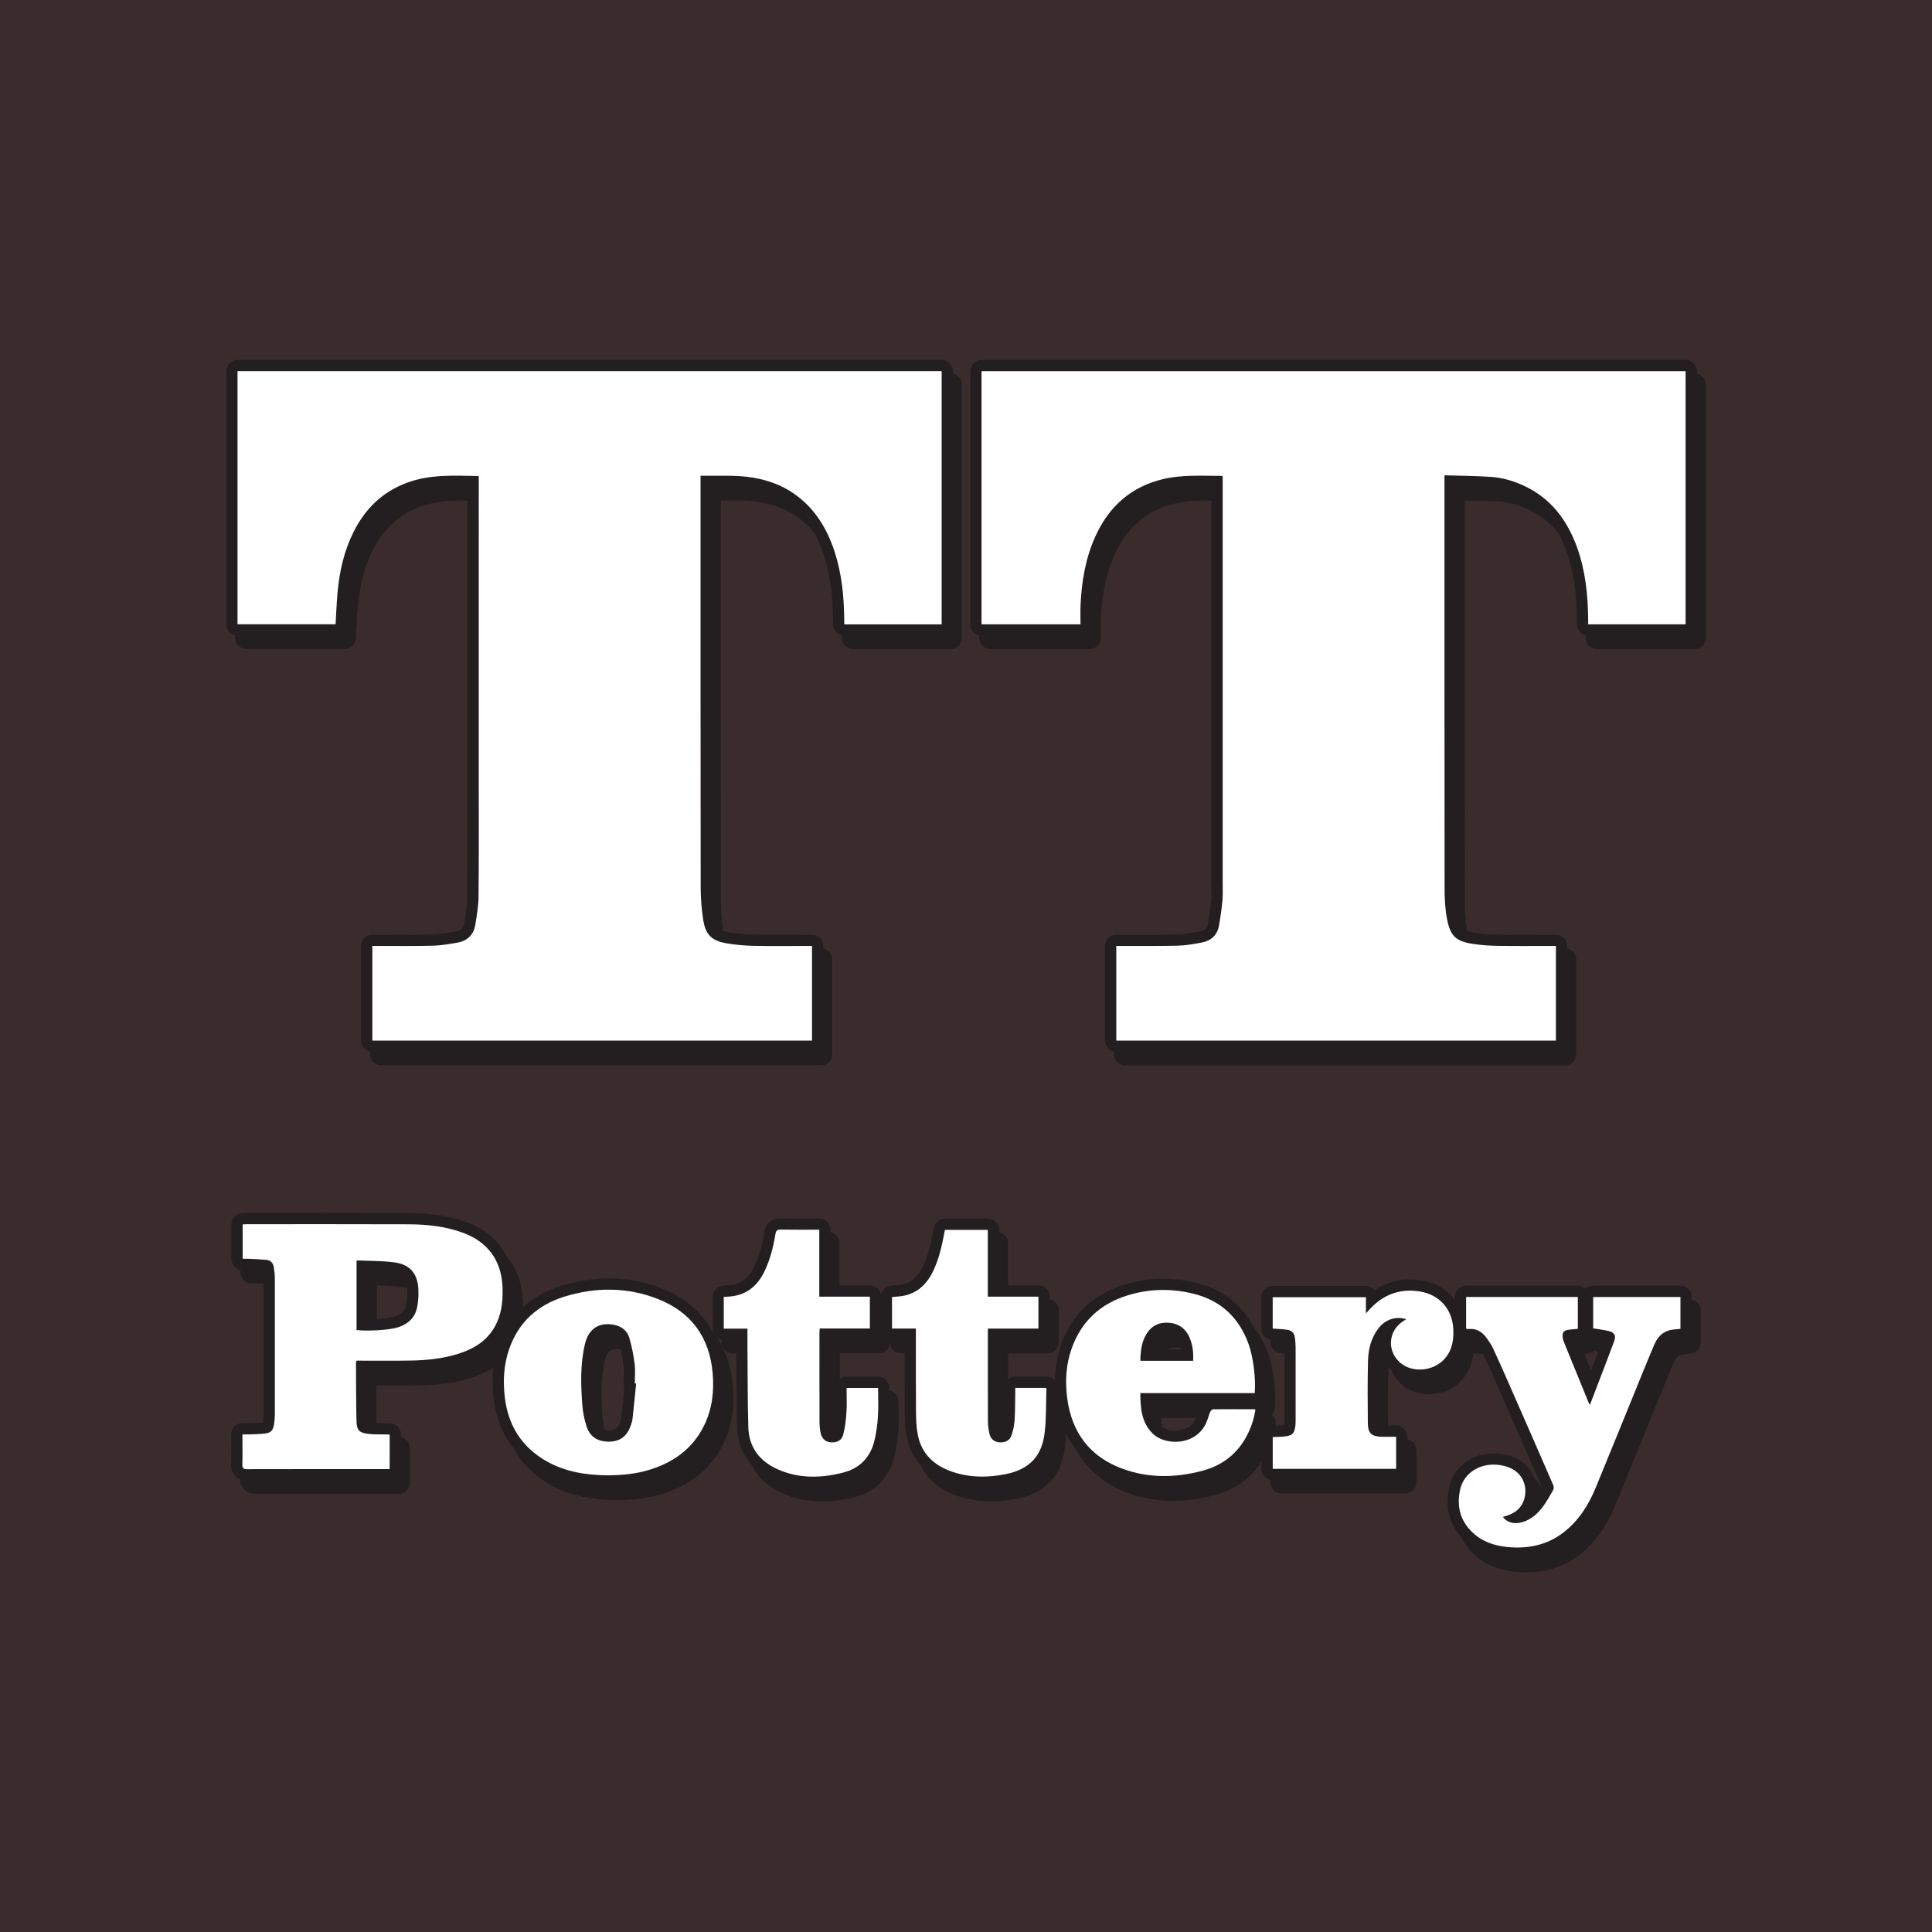 <?xml version="1.0" encoding="UTF-8" standalone="no"?>
<!DOCTYPE svg PUBLIC "-//W3C//DTD SVG 1.1//EN" "http://www.w3.org/Graphics/SVG/1.1/DTD/svg11.dtd">
<svg width="100%" height="100%" viewBox="0 0 1500 1500" version="1.1" xmlns="http://www.w3.org/2000/svg" xmlns:xlink="http://www.w3.org/1999/xlink" xml:space="preserve" xmlns:serif="http://www.serif.com/" style="fill-rule:evenodd;clip-rule:evenodd;stroke-linecap:round;stroke-linejoin:round;stroke-miterlimit:10;">
    <rect x="0" y="0" width="1500" height="1500" fill="#808080" stroke="none"/>
    <g id="Layer-1" serif:id="Layer 1" transform="matrix(4.167,0,0,4.167,0,0)">
        <rect x="0" y="0" width="360" height="360" style="fill:rgb(58,44,44);"/>
        <g transform="matrix(1,0,0,1,90.887,176.758)">
            <path d="M0,-85.441C-0.098,-85.514 -0.117,-85.541 -0.137,-85.541C-4.611,-85.619 -9.1,-85.89 -13.416,-84.277C-17.988,-82.569 -21.203,-79.398 -23.35,-75.082C-25.127,-71.508 -25.976,-67.679 -26.321,-63.73C-26.488,-61.82 -26.562,-59.901 -26.681,-57.924L-44.948,-57.924L-44.948,-105.09L86.246,-105.09L86.246,-57.904L68.094,-57.904C68.094,-58.211 68.097,-58.518 68.094,-58.825C68.047,-63.075 67.643,-67.277 66.333,-71.347C64.9,-75.796 62.558,-79.618 58.635,-82.318C56.345,-83.893 53.787,-84.792 51.059,-85.247C47.858,-85.781 44.636,-85.532 41.325,-85.598L41.325,-84.729C41.325,-59.463 41.315,-34.196 41.346,-8.929C41.348,-6.895 41.508,-4.842 41.821,-2.833C42.25,-0.07 43.41,1.055 46.176,1.528C47.817,1.808 49.496,1.957 51.161,1.992C54.509,2.062 57.859,2.014 61.209,2.015L62.088,2.015L62.088,19.649L-19.825,19.649L-19.825,2.015C-19.549,2.015 -19.287,2.016 -19.025,2.015C-15.553,2.009 -12.079,2.06 -8.609,1.972C-7.07,1.932 -5.529,1.67 -4.006,1.407C-2.137,1.084 -0.949,-0.061 -0.642,-1.942C-0.359,-3.685 -0.06,-5.448 -0.041,-7.205C0.033,-13.903 -0.001,-20.602 -0.001,-27.3C0.001,-46.386 0,-65.471 0,-84.557L0,-85.441Z" style="fill:rgb(35,31,32);fill-rule:nonzero;stroke:rgb(35,31,32);stroke-width:4.2px;"/>
        </g>
        <g transform="matrix(1,0,0,1,270.82,177.005)">
            <path d="M0,-85.923L0,-84.974C0,-59.632 -0.008,-34.29 0.018,-8.948C0.02,-7.086 0.112,-5.193 0.451,-3.368C1.079,0.013 2.16,0.956 5.579,1.429C7.012,1.627 8.468,1.731 9.916,1.751C13.24,1.798 16.565,1.768 19.89,1.768L20.761,1.768L20.761,19.408L-61.15,19.408L-61.15,1.768C-60.834,1.768 -60.569,1.769 -60.305,1.768C-56.759,1.76 -53.211,1.806 -49.667,1.718C-48.202,1.681 -46.734,1.413 -45.287,1.148C-43.559,0.833 -42.365,-0.176 -42.032,-1.949C-41.738,-3.516 -41.527,-5.102 -41.373,-6.689C-41.271,-7.739 -41.327,-8.805 -41.326,-9.864C-41.325,-34.837 -41.325,-59.81 -41.325,-84.782L-41.325,-85.695C-41.424,-85.762 -41.464,-85.813 -41.504,-85.813C-45.118,-85.812 -48.745,-86.072 -52.315,-85.243C-58.311,-83.85 -62.441,-80.207 -64.981,-74.683C-66.871,-70.573 -67.613,-66.199 -67.81,-61.717C-67.861,-60.544 -67.818,-59.366 -67.818,-58.153L-86.257,-58.153L-86.257,-105.331L44.924,-105.331L44.924,-58.155L26.769,-58.155C26.769,-58.458 26.771,-58.765 26.769,-59.071C26.731,-63.648 26.261,-68.164 24.698,-72.5C22.848,-77.629 19.765,-81.716 14.672,-84.037C12.753,-84.911 10.732,-85.494 8.639,-85.631C5.798,-85.816 2.946,-85.832 0,-85.923Z" style="fill:rgb(35,31,32);fill-rule:nonzero;stroke:rgb(35,31,32);stroke-width:4.2px;"/>
        </g>
        <g transform="matrix(1,0,0,1,68.114,256.533)">
            <path d="M0,-6.203C1.813,-5.943 5.82,-6.182 7.39,-6.609C9.426,-7.164 10.878,-8.351 11.297,-10.477C11.513,-11.571 11.577,-12.723 11.519,-13.839C11.369,-16.713 9.968,-18.395 7.112,-18.793C4.837,-19.11 2.512,-19.061 0.209,-19.169C0.147,-19.172 0.082,-19.112 0,-19.071L0,-6.203ZM6.171,13.284L6.171,19.713L5.34,19.713C-3.23,19.713 -11.8,19.705 -20.37,19.729C-21.073,19.731 -21.297,19.558 -21.277,18.836C-21.225,17.018 -21.259,15.198 -21.259,13.25C-20.756,13.25 -20.3,13.266 -19.846,13.247C-18.914,13.207 -17.974,13.204 -17.051,13.083C-15.953,12.939 -15.564,12.521 -15.383,11.425C-15.284,10.821 -15.222,10.204 -15.221,9.593C-15.21,1.121 -15.209,-7.35 -15.221,-15.822C-15.222,-16.507 -15.305,-17.196 -15.409,-17.874C-15.529,-18.66 -15.992,-19.198 -16.805,-19.276C-17.904,-19.382 -19.01,-19.417 -20.114,-19.472C-20.474,-19.49 -20.836,-19.475 -21.219,-19.475L-21.219,-25.874C-20.966,-25.889 -20.751,-25.913 -20.536,-25.913C-10.464,-25.913 -0.391,-25.934 9.681,-25.897C13.137,-25.884 16.557,-25.521 19.84,-24.316C24.459,-22.621 27.013,-19.109 27.196,-14.202C27.281,-11.94 27.105,-9.726 26.165,-7.628C24.695,-4.351 21.956,-2.67 18.673,-1.684C15.941,-0.863 13.126,-0.569 10.292,-0.513C7.14,-0.452 3.987,-0.493 0.835,-0.489L0.002,-0.489C-0.041,-0.346 -0.104,-0.235 -0.104,-0.124C-0.083,3.47 -0.094,7.066 -0.014,10.659C0.027,12.506 0.465,12.956 2.291,13.168C3.361,13.293 4.454,13.228 5.536,13.251C5.729,13.255 5.921,13.27 6.171,13.284Z" style="fill:rgb(35,31,32);fill-rule:nonzero;stroke:rgb(35,31,32);stroke-width:4.2px;"/>
        </g>
        <g transform="matrix(1,0,0,1,297.92,270.923)">
            <path d="M0,-6.65C1.055,-9.402 2.066,-12.037 3.073,-14.674C3.564,-15.959 4.056,-17.245 4.53,-18.537C4.87,-19.462 4.599,-20.112 3.646,-20.362C2.678,-20.616 1.67,-20.717 0.603,-20.898L0.603,-26.736L16.863,-26.736L16.863,-20.82C16.522,-20.782 16.187,-20.728 15.851,-20.709C13.978,-20.601 12.738,-19.613 12.018,-17.931C11.34,-16.35 10.683,-14.76 10.033,-13.167C7.052,-5.86 4.1,1.458 1.089,8.753C-0.25,11.998 -2.078,14.928 -4.909,17.116C-7.751,19.313 -11.007,20.1 -14.542,19.904C-17.024,19.767 -19.373,19.196 -21.342,17.59C-24.084,15.353 -24.938,12.411 -24.163,9.048C-23.449,5.954 -20.315,4.085 -16.89,4.557C-16.216,4.649 -15.533,4.827 -14.91,5.095C-13.037,5.896 -11.969,7.618 -12.035,9.592C-12.106,11.694 -13.208,13.191 -15.231,13.921C-15.55,14.036 -15.878,14.128 -16.216,14.236C-15.42,15.331 -14.017,15.664 -12.46,15.165C-10.865,14.655 -9.682,13.584 -8.727,12.276C-8.019,11.308 -7.429,10.25 -6.841,9.201C-6.713,8.973 -6.719,8.573 -6.827,8.324C-9.552,2.055 -12.293,-4.206 -15.042,-10.464C-16.031,-12.715 -17.025,-14.964 -18.061,-17.193C-18.369,-17.856 -18.794,-18.474 -19.225,-19.069C-20.05,-20.21 -21.108,-20.938 -22.604,-20.773C-22.701,-20.763 -22.801,-20.776 -22.898,-20.788C-22.943,-20.794 -22.984,-20.824 -23.069,-20.861L-23.069,-26.75L-2.255,-26.75L-2.255,-20.81C-2.838,-20.755 -3.397,-20.714 -3.953,-20.646C-4.874,-20.533 -5.195,-20.121 -5.072,-19.193C-5.034,-18.903 -4.957,-18.611 -4.847,-18.34C-3.3,-14.537 -1.746,-10.737 -0.191,-6.937C-0.166,-6.876 -0.116,-6.824 0,-6.65Z" style="fill:rgb(35,31,32);fill-rule:nonzero;stroke:rgb(35,31,32);stroke-width:4.2px;"/>
        </g>
        <g transform="matrix(1,0,0,1,120.213,259.426)">
            <path d="M0,0.867C-0.085,0.862 -0.169,0.858 -0.254,0.853C-0.254,-0.351 -0.131,-1.572 -0.284,-2.758C-0.495,-4.403 -0.805,-6.055 -1.276,-7.643C-1.66,-8.937 -2.681,-9.758 -4.041,-10.044C-6.848,-10.635 -8.849,-9.373 -9.535,-6.516C-10.43,-2.786 -10.319,1.008 -10.042,4.79C-9.942,6.148 -9.675,7.527 -9.256,8.823C-8.605,10.836 -7.171,11.722 -5.035,11.704C-3.057,11.688 -1.757,10.754 -1.044,8.809C-0.885,8.373 -0.732,7.919 -0.681,7.461C-0.434,5.265 -0.223,3.065 0,0.867M-5.392,17.982C-9.229,17.939 -13.151,17.376 -16.72,15.343C-21.33,12.717 -23.847,8.691 -24.472,3.461C-24.838,0.395 -24.674,-2.643 -23.649,-5.579C-21.906,-10.573 -18.342,-13.77 -13.39,-15.306C-7.562,-17.115 -1.653,-17.115 4.061,-14.867C10.291,-12.417 13.688,-7.705 14.255,-1.004C14.536,2.315 14.173,5.55 12.718,8.575C10.587,13.004 6.938,15.623 2.316,16.997C-0.132,17.725 -2.651,17.967 -5.392,17.982" style="fill:rgb(35,31,32);fill-rule:nonzero;"/>
        </g>
        <g transform="matrix(1,0,0,1,120.213,259.426)">
            <path d="M0,0.867C-0.085,0.862 -0.169,0.858 -0.254,0.853C-0.254,-0.351 -0.131,-1.572 -0.284,-2.758C-0.495,-4.403 -0.805,-6.055 -1.276,-7.643C-1.66,-8.937 -2.681,-9.758 -4.041,-10.044C-6.848,-10.635 -8.849,-9.373 -9.535,-6.516C-10.43,-2.786 -10.319,1.008 -10.042,4.79C-9.942,6.148 -9.675,7.527 -9.256,8.823C-8.605,10.836 -7.171,11.722 -5.035,11.704C-3.057,11.688 -1.757,10.754 -1.044,8.809C-0.885,8.373 -0.732,7.919 -0.681,7.461C-0.434,5.265 -0.223,3.065 0,0.867ZM-5.392,17.982C-9.229,17.939 -13.151,17.376 -16.72,15.343C-21.33,12.717 -23.847,8.691 -24.472,3.461C-24.838,0.395 -24.674,-2.643 -23.649,-5.579C-21.906,-10.573 -18.342,-13.77 -13.39,-15.306C-7.562,-17.115 -1.653,-17.115 4.061,-14.867C10.291,-12.417 13.688,-7.705 14.255,-1.004C14.536,2.315 14.173,5.55 12.718,8.575C10.587,13.004 6.938,15.623 2.316,16.997C-0.132,17.725 -2.651,17.967 -5.392,17.982Z" style="fill:none;fill-rule:nonzero;stroke:rgb(35,31,32);stroke-width:4.2px;"/>
        </g>
        <g transform="matrix(1,0,0,1,214.15,264.467)">
            <path d="M0,-8.4L9.833,-8.4C9.919,-9.845 9.773,-11.205 9.265,-12.506C8.579,-14.265 7.296,-15.304 5.401,-15.479C3.713,-15.635 2.288,-15.088 1.309,-13.65C0.24,-12.082 0.042,-10.288 0,-8.4ZM21.315,-2.375L-0.001,-2.375C0.01,0.405 0.202,3.048 2.271,5.133C4.495,7.375 10.102,7.554 12.191,3.339C12.537,2.641 12.708,1.858 13.012,1.136C13.101,0.923 13.37,0.639 13.56,0.636C16.121,0.607 18.682,0.622 21.243,0.629C21.287,0.629 21.33,0.667 21.446,0.723C21.13,2.685 20.479,4.542 19.451,6.264C17.654,9.274 14.972,11.169 11.648,12.066C6.619,13.421 1.549,13.519 -3.386,11.69C-9.446,9.445 -12.784,4.939 -13.621,-1.417C-14.038,-4.574 -13.858,-7.715 -12.774,-10.744C-10.982,-15.756 -7.459,-19.006 -2.422,-20.574C1.712,-21.861 5.923,-21.919 10.113,-20.836C15.12,-19.543 18.424,-16.352 20.17,-11.512C21.032,-9.12 21.543,-5.096 21.315,-2.375Z" style="fill:rgb(35,31,32);fill-rule:nonzero;stroke:rgb(35,31,32);stroke-width:4.2px;"/>
        </g>
        <g transform="matrix(1,0,0,1,140.948,259.573)">
            <path d="M0,-9.494L-4.411,-9.494L-4.411,-15.399C-3.823,-15.45 -3.235,-15.465 -2.658,-15.556C0.239,-16.01 2.068,-17.791 3.26,-20.356C4.262,-22.515 4.839,-24.8 5.215,-27.135C5.32,-27.782 5.559,-27.96 6.199,-27.95C8.56,-27.91 10.921,-27.934 13.387,-27.934L13.387,-15.451L22.806,-15.451L22.806,-9.526L13.457,-9.526C13.439,-9.176 13.416,-8.936 13.416,-8.696C13.414,-3.207 13.407,2.283 13.424,7.773C13.426,8.506 13.485,9.254 13.638,9.969C13.867,11.043 14.596,11.636 15.574,11.693C16.705,11.758 17.576,11.33 17.852,10.233C18.191,8.887 18.357,7.483 18.448,6.094C18.545,4.604 18.47,3.102 18.47,1.553L24.34,1.553C24.34,3.335 24.427,5.104 24.314,6.86C24.214,8.398 24.009,9.951 23.638,11.444C22.868,14.546 20.873,16.56 17.761,17.344C13.632,18.385 9.506,18.466 5.551,16.675C2.237,15.174 0.262,12.564 0.16,8.86C0.02,3.744 0.044,-1.377 0.001,-6.496C-0.007,-7.452 0,-8.409 0,-9.494Z" style="fill:rgb(35,31,32);fill-rule:nonzero;stroke:rgb(35,31,32);stroke-width:4.2px;"/>
        </g>
        <g transform="matrix(1,0,0,1,172.334,259.483)">
            <path d="M0,-9.425L-4.449,-9.425L-4.449,-15.306C-3.846,-15.357 -3.257,-15.372 -2.68,-15.459C0.285,-15.908 2.126,-17.747 3.326,-20.363C4.308,-22.504 4.831,-24.777 5.265,-27.076C5.31,-27.314 5.359,-27.552 5.409,-27.804L13.399,-27.804L13.399,-15.362L22.828,-15.362L22.828,-9.412L13.408,-9.412L13.408,-8.59C13.408,-3.123 13.396,2.343 13.421,7.809C13.424,8.613 13.524,9.434 13.711,10.216C13.949,11.213 14.661,11.733 15.611,11.783C16.683,11.841 17.506,11.423 17.83,10.439C18.126,9.539 18.327,8.581 18.389,7.637C18.501,5.919 18.479,4.193 18.511,2.47C18.516,2.206 18.512,1.943 18.512,1.635L24.238,1.635C24.276,1.697 24.323,1.738 24.321,1.778C24.223,4.552 24.321,7.351 23.973,10.094C23.421,14.45 21.079,16.806 16.783,17.689C13.507,18.362 10.212,18.379 7.003,17.338C3.516,16.207 1.025,14.016 0.332,10.26C0.07,8.842 0.033,7.371 0.021,5.923C-0.017,1.121 0.003,-3.68 0,-8.482L0,-9.425Z" style="fill:rgb(35,31,32);fill-rule:nonzero;stroke:rgb(35,31,32);stroke-width:4.2px;"/>
        </g>
        <g transform="matrix(1,0,0,1,256.183,274.518)">
            <path d="M0,-30.295L0,-27.272C0.299,-27.606 0.464,-27.794 0.633,-27.979C3.176,-30.773 6.306,-31.972 10.058,-31.367C13.676,-30.783 16.063,-28.103 16.275,-24.447C16.396,-22.374 16.094,-20.415 14.639,-18.794C12.57,-16.487 8.665,-16.147 6.408,-18.076C3.874,-20.241 4.13,-24.02 6.933,-25.822C7.111,-25.936 7.289,-26.052 7.5,-26.188C5.642,-26.823 3.636,-26.17 2.361,-24.534C0.953,-22.727 0.44,-20.591 0.387,-18.381C0.294,-14.518 0.315,-10.65 0.357,-6.785C0.377,-4.947 1.061,-4.346 2.919,-4.296C3.801,-4.273 4.684,-4.292 5.63,-4.292L5.63,1.677L-17.365,1.677L-17.365,-4.231C-16.525,-4.278 -15.712,-4.263 -14.919,-4.382C-13.715,-4.564 -13.365,-4.94 -13.174,-6.135C-13.093,-6.642 -13.098,-7.165 -13.097,-7.681C-13.091,-12.113 -13.088,-16.545 -13.1,-20.977C-13.102,-21.589 -13.165,-22.203 -13.24,-22.811C-13.346,-23.66 -13.883,-24.133 -14.699,-24.239C-15.57,-24.352 -16.45,-24.389 -17.371,-24.464L-17.371,-30.295L0,-30.295Z" style="fill:rgb(35,31,32);fill-rule:nonzero;stroke:rgb(35,31,32);stroke-width:4.2px;"/>
        </g>
        <g transform="matrix(1,0,0,1,89.204,174.234)">
            <path d="M0,-85.441C-0.098,-85.514 -0.117,-85.541 -0.137,-85.541C-4.611,-85.619 -9.1,-85.89 -13.416,-84.277C-17.988,-82.569 -21.203,-79.398 -23.35,-75.082C-25.127,-71.508 -25.976,-67.679 -26.321,-63.73C-26.488,-61.82 -26.562,-59.901 -26.681,-57.924L-44.948,-57.924L-44.948,-105.09L86.246,-105.09L86.246,-57.904L68.094,-57.904C68.094,-58.211 68.097,-58.518 68.094,-58.825C68.047,-63.075 67.643,-67.277 66.332,-71.347C64.9,-75.796 62.558,-79.618 58.634,-82.318C56.345,-83.893 53.787,-84.792 51.059,-85.247C47.858,-85.781 44.636,-85.532 41.325,-85.598L41.325,-84.729C41.325,-59.463 41.315,-34.196 41.346,-8.929C41.348,-6.895 41.508,-4.842 41.82,-2.833C42.25,-0.07 43.41,1.055 46.176,1.528C47.817,1.808 49.496,1.957 51.161,1.992C54.509,2.062 57.859,2.015 61.209,2.015L62.088,2.015L62.088,19.649L-19.825,19.649L-19.825,2.015C-19.549,2.015 -19.287,2.016 -19.025,2.015C-15.553,2.009 -12.079,2.06 -8.609,1.972C-7.07,1.932 -5.529,1.67 -4.006,1.407C-2.137,1.084 -0.949,-0.061 -0.642,-1.942C-0.359,-3.685 -0.06,-5.448 -0.041,-7.205C0.033,-13.903 -0.001,-20.602 -0.001,-27.3C0.001,-46.386 0,-65.471 0,-84.557L0,-85.441" style="fill:rgb(35,31,32);fill-rule:nonzero;"/>
        </g>
        <g transform="matrix(1,0,0,1,89.204,174.234)">
            <path d="M0,-85.441C-0.098,-85.514 -0.117,-85.541 -0.137,-85.541C-4.611,-85.619 -9.1,-85.89 -13.416,-84.277C-17.988,-82.569 -21.203,-79.398 -23.35,-75.082C-25.127,-71.508 -25.976,-67.679 -26.321,-63.73C-26.488,-61.82 -26.562,-59.901 -26.681,-57.924L-44.948,-57.924L-44.948,-105.09L86.246,-105.09L86.246,-57.904L68.094,-57.904C68.094,-58.211 68.097,-58.518 68.094,-58.825C68.047,-63.075 67.643,-67.277 66.332,-71.347C64.9,-75.796 62.558,-79.618 58.634,-82.318C56.345,-83.893 53.787,-84.792 51.059,-85.247C47.858,-85.781 44.636,-85.532 41.325,-85.598L41.325,-84.729C41.325,-59.463 41.315,-34.196 41.346,-8.929C41.348,-6.895 41.508,-4.842 41.82,-2.833C42.25,-0.07 43.41,1.055 46.176,1.528C47.817,1.808 49.496,1.957 51.161,1.992C54.509,2.062 57.859,2.015 61.209,2.015L62.088,2.015L62.088,19.649L-19.825,19.649L-19.825,2.015C-19.549,2.015 -19.287,2.016 -19.025,2.015C-15.553,2.009 -12.079,2.06 -8.609,1.972C-7.07,1.932 -5.529,1.67 -4.006,1.407C-2.137,1.084 -0.949,-0.061 -0.642,-1.942C-0.359,-3.685 -0.06,-5.448 -0.041,-7.205C0.033,-13.903 -0.001,-20.602 -0.001,-27.3C0.001,-46.386 0,-65.471 0,-84.557L0,-85.441Z" style="fill:none;fill-rule:nonzero;stroke:rgb(35,31,32);stroke-width:4.2px;"/>
        </g>
        <g transform="matrix(1,0,0,1,269.137,174.481)">
            <path d="M0,-85.923L0,-84.974C0,-59.632 -0.008,-34.29 0.018,-8.948C0.02,-7.086 0.112,-5.193 0.451,-3.368C1.079,0.013 2.16,0.956 5.579,1.429C7.012,1.627 8.468,1.731 9.916,1.751C13.24,1.798 16.565,1.768 19.89,1.768L20.761,1.768L20.761,19.408L-61.15,19.408L-61.15,1.768C-60.834,1.768 -60.57,1.769 -60.305,1.768C-56.759,1.76 -53.211,1.806 -49.667,1.718C-48.202,1.681 -46.735,1.413 -45.287,1.148C-43.559,0.833 -42.365,-0.176 -42.032,-1.949C-41.738,-3.516 -41.527,-5.102 -41.373,-6.689C-41.271,-7.739 -41.327,-8.805 -41.326,-9.864C-41.325,-34.837 -41.325,-59.81 -41.325,-84.782L-41.325,-85.695C-41.424,-85.762 -41.464,-85.813 -41.504,-85.813C-45.118,-85.812 -48.745,-86.072 -52.315,-85.243C-58.312,-83.85 -62.441,-80.207 -64.982,-74.683C-66.871,-70.573 -67.613,-66.199 -67.81,-61.717C-67.861,-60.544 -67.818,-59.366 -67.818,-58.153L-86.257,-58.153L-86.257,-105.331L44.924,-105.331L44.924,-58.155L26.769,-58.155C26.769,-58.458 26.771,-58.765 26.769,-59.071C26.731,-63.648 26.261,-68.164 24.698,-72.499C22.848,-77.629 19.765,-81.716 14.672,-84.037C12.753,-84.911 10.732,-85.494 8.638,-85.631C5.798,-85.816 2.946,-85.832 0,-85.923Z" style="fill:rgb(35,31,32);fill-rule:nonzero;stroke:rgb(35,31,32);stroke-width:4.2px;"/>
        </g>
        <g transform="matrix(1,0,0,1,66.431,254.009)">
            <path d="M0,-6.203C1.813,-5.943 5.82,-6.182 7.39,-6.609C9.426,-7.164 10.878,-8.351 11.297,-10.477C11.513,-11.571 11.577,-12.723 11.519,-13.839C11.369,-16.713 9.968,-18.395 7.112,-18.793C4.837,-19.11 2.512,-19.061 0.209,-19.169C0.147,-19.172 0.082,-19.112 0,-19.071L0,-6.203ZM6.171,13.284L6.171,19.713L5.34,19.713C-3.23,19.713 -11.8,19.705 -20.37,19.729C-21.073,19.731 -21.297,19.558 -21.277,18.836C-21.225,17.018 -21.259,15.198 -21.259,13.25C-20.756,13.25 -20.3,13.266 -19.846,13.247C-18.914,13.207 -17.974,13.204 -17.051,13.083C-15.953,12.939 -15.564,12.521 -15.383,11.425C-15.284,10.821 -15.222,10.204 -15.221,9.593C-15.21,1.121 -15.209,-7.35 -15.221,-15.822C-15.222,-16.507 -15.305,-17.196 -15.409,-17.874C-15.529,-18.66 -15.992,-19.198 -16.805,-19.276C-17.904,-19.382 -19.01,-19.417 -20.114,-19.472C-20.474,-19.49 -20.836,-19.475 -21.219,-19.475L-21.219,-25.874C-20.966,-25.889 -20.751,-25.913 -20.536,-25.913C-10.464,-25.913 -0.391,-25.934 9.681,-25.897C13.137,-25.884 16.557,-25.521 19.84,-24.316C24.459,-22.621 27.013,-19.109 27.196,-14.202C27.281,-11.94 27.105,-9.726 26.165,-7.628C24.695,-4.351 21.956,-2.67 18.673,-1.684C15.941,-0.863 13.126,-0.569 10.292,-0.513C7.14,-0.452 3.987,-0.493 0.835,-0.489L0.002,-0.489C-0.041,-0.346 -0.104,-0.235 -0.104,-0.124C-0.083,3.47 -0.094,7.066 -0.014,10.659C0.027,12.506 0.465,12.956 2.291,13.168C3.361,13.293 4.454,13.228 5.536,13.251C5.729,13.255 5.921,13.27 6.171,13.284Z" style="fill:rgb(35,31,32);fill-rule:nonzero;stroke:rgb(35,31,32);stroke-width:4.2px;"/>
        </g>
        <g transform="matrix(1,0,0,1,296.237,268.399)">
            <path d="M0,-6.65C1.055,-9.402 2.066,-12.037 3.073,-14.674C3.564,-15.959 4.056,-17.245 4.53,-18.537C4.87,-19.462 4.599,-20.112 3.646,-20.362C2.678,-20.616 1.67,-20.717 0.603,-20.898L0.603,-26.736L16.863,-26.736L16.863,-20.82C16.522,-20.782 16.187,-20.728 15.851,-20.709C13.978,-20.601 12.738,-19.613 12.018,-17.931C11.34,-16.35 10.683,-14.76 10.033,-13.167C7.052,-5.86 4.1,1.458 1.089,8.753C-0.25,11.998 -2.078,14.928 -4.909,17.116C-7.751,19.313 -11.007,20.1 -14.542,19.904C-17.024,19.767 -19.373,19.196 -21.342,17.59C-24.084,15.353 -24.938,12.411 -24.163,9.048C-23.449,5.954 -20.315,4.085 -16.89,4.557C-16.216,4.649 -15.533,4.827 -14.91,5.094C-13.037,5.896 -11.969,7.618 -12.035,9.592C-12.106,11.694 -13.208,13.191 -15.231,13.921C-15.55,14.036 -15.878,14.128 -16.216,14.236C-15.42,15.331 -14.017,15.664 -12.46,15.165C-10.865,14.655 -9.682,13.584 -8.727,12.276C-8.019,11.308 -7.429,10.25 -6.841,9.201C-6.713,8.973 -6.719,8.573 -6.827,8.324C-9.552,2.055 -12.293,-4.206 -15.042,-10.464C-16.031,-12.715 -17.025,-14.964 -18.061,-17.193C-18.369,-17.856 -18.794,-18.474 -19.225,-19.069C-20.05,-20.21 -21.108,-20.938 -22.604,-20.773C-22.701,-20.763 -22.801,-20.776 -22.898,-20.788C-22.943,-20.794 -22.984,-20.824 -23.069,-20.861L-23.069,-26.75L-2.255,-26.75L-2.255,-20.81C-2.838,-20.755 -3.397,-20.714 -3.953,-20.646C-4.874,-20.533 -5.195,-20.121 -5.072,-19.193C-5.034,-18.903 -4.957,-18.611 -4.847,-18.34C-3.3,-14.537 -1.746,-10.737 -0.191,-6.937C-0.166,-6.876 -0.116,-6.824 0,-6.65Z" style="fill:rgb(35,31,32);fill-rule:nonzero;stroke:rgb(35,31,32);stroke-width:4.2px;"/>
        </g>
        <g transform="matrix(1,0,0,1,118.53,256.902)">
            <path d="M0,0.867C-0.085,0.862 -0.169,0.858 -0.254,0.853C-0.254,-0.351 -0.131,-1.572 -0.283,-2.758C-0.495,-4.403 -0.805,-6.055 -1.276,-7.643C-1.66,-8.937 -2.681,-9.758 -4.041,-10.044C-6.848,-10.635 -8.849,-9.373 -9.535,-6.516C-10.43,-2.786 -10.319,1.008 -10.042,4.79C-9.942,6.148 -9.675,7.527 -9.256,8.823C-8.605,10.836 -7.171,11.722 -5.035,11.704C-3.057,11.688 -1.757,10.754 -1.044,8.809C-0.885,8.373 -0.732,7.919 -0.681,7.461C-0.434,5.265 -0.223,3.065 0,0.867M-5.392,17.982C-9.229,17.939 -13.151,17.376 -16.72,15.343C-21.33,12.717 -23.847,8.691 -24.472,3.461C-24.838,0.395 -24.674,-2.643 -23.649,-5.579C-21.906,-10.573 -18.342,-13.77 -13.39,-15.306C-7.562,-17.115 -1.653,-17.115 4.061,-14.867C10.291,-12.417 13.688,-7.705 14.255,-1.004C14.536,2.315 14.173,5.55 12.718,8.575C10.587,13.004 6.938,15.623 2.316,16.997C-0.132,17.725 -2.651,17.967 -5.392,17.982" style="fill:rgb(35,31,32);fill-rule:nonzero;"/>
        </g>
        <g transform="matrix(1,0,0,1,118.53,256.902)">
            <path d="M0,0.867C-0.085,0.862 -0.169,0.858 -0.254,0.853C-0.254,-0.351 -0.131,-1.572 -0.283,-2.758C-0.495,-4.403 -0.805,-6.055 -1.276,-7.643C-1.66,-8.937 -2.681,-9.758 -4.041,-10.044C-6.848,-10.635 -8.849,-9.373 -9.535,-6.516C-10.43,-2.786 -10.319,1.008 -10.042,4.79C-9.942,6.148 -9.675,7.527 -9.256,8.823C-8.605,10.836 -7.171,11.722 -5.035,11.704C-3.057,11.688 -1.757,10.754 -1.044,8.809C-0.885,8.373 -0.732,7.919 -0.681,7.461C-0.434,5.265 -0.223,3.065 0,0.867ZM-5.392,17.982C-9.229,17.939 -13.151,17.376 -16.72,15.343C-21.33,12.717 -23.847,8.691 -24.472,3.461C-24.838,0.395 -24.674,-2.643 -23.649,-5.579C-21.906,-10.573 -18.342,-13.77 -13.39,-15.306C-7.562,-17.115 -1.653,-17.115 4.061,-14.867C10.291,-12.417 13.688,-7.705 14.255,-1.004C14.536,2.315 14.173,5.55 12.718,8.575C10.587,13.004 6.938,15.623 2.316,16.997C-0.132,17.725 -2.651,17.967 -5.392,17.982Z" style="fill:none;fill-rule:nonzero;stroke:rgb(35,31,32);stroke-width:4.2px;"/>
        </g>
        <g transform="matrix(1,0,0,1,212.467,261.942)">
            <path d="M0,-8.399L9.833,-8.399C9.919,-9.844 9.773,-11.204 9.265,-12.505C8.579,-14.264 7.296,-15.303 5.401,-15.478C3.713,-15.634 2.288,-15.087 1.309,-13.649C0.24,-12.081 0.042,-10.287 0,-8.399ZM21.315,-2.374L-0.001,-2.374C0.01,0.406 0.202,3.049 2.271,5.134C4.495,7.376 10.102,7.555 12.191,3.34C12.537,2.642 12.708,1.859 13.012,1.137C13.101,0.924 13.37,0.64 13.56,0.637C16.121,0.608 18.682,0.623 21.243,0.63C21.287,0.63 21.33,0.668 21.446,0.724C21.13,2.686 20.479,4.543 19.451,6.265C17.654,9.275 14.972,11.17 11.648,12.067C6.619,13.422 1.549,13.519 -3.386,11.691C-9.446,9.446 -12.784,4.94 -13.621,-1.416C-14.038,-4.573 -13.858,-7.714 -12.774,-10.743C-10.982,-15.755 -7.459,-19.005 -2.422,-20.573C1.712,-21.86 5.923,-21.918 10.113,-20.835C15.12,-19.542 18.424,-16.351 20.17,-11.511C21.032,-9.119 21.543,-5.095 21.315,-2.374Z" style="fill:rgb(35,31,32);fill-rule:nonzero;stroke:rgb(35,31,32);stroke-width:4.2px;"/>
        </g>
        <g transform="matrix(1,0,0,1,139.266,257.049)">
            <path d="M0,-9.494L-4.411,-9.494L-4.411,-15.399C-3.823,-15.45 -3.235,-15.465 -2.658,-15.556C0.239,-16.01 2.068,-17.791 3.26,-20.356C4.262,-22.515 4.839,-24.8 5.215,-27.135C5.32,-27.782 5.559,-27.96 6.199,-27.95C8.56,-27.91 10.921,-27.934 13.387,-27.934L13.387,-15.451L22.806,-15.451L22.806,-9.526L13.457,-9.526C13.439,-9.176 13.416,-8.936 13.416,-8.696C13.414,-3.207 13.407,2.283 13.424,7.773C13.426,8.506 13.485,9.253 13.638,9.969C13.867,11.043 14.596,11.636 15.574,11.693C16.705,11.758 17.576,11.33 17.852,10.233C18.191,8.887 18.357,7.483 18.448,6.094C18.545,4.604 18.47,3.102 18.47,1.553L24.34,1.553C24.34,3.335 24.427,5.104 24.314,6.86C24.214,8.398 24.009,9.951 23.638,11.444C22.868,14.546 20.873,16.56 17.761,17.344C13.632,18.385 9.506,18.466 5.551,16.675C2.237,15.174 0.262,12.564 0.16,8.86C0.02,3.744 0.044,-1.377 0.001,-6.496C-0.007,-7.452 0,-8.409 0,-9.494Z" style="fill:rgb(35,31,32);fill-rule:nonzero;stroke:rgb(35,31,32);stroke-width:4.2px;"/>
        </g>
        <g transform="matrix(1,0,0,1,170.651,256.959)">
            <path d="M0,-9.425L-4.449,-9.425L-4.449,-15.306C-3.846,-15.357 -3.257,-15.372 -2.68,-15.459C0.285,-15.908 2.126,-17.747 3.326,-20.363C4.308,-22.504 4.831,-24.777 5.265,-27.076C5.31,-27.314 5.359,-27.552 5.409,-27.804L13.399,-27.804L13.399,-15.362L22.828,-15.362L22.828,-9.412L13.408,-9.412L13.408,-8.59C13.408,-3.123 13.396,2.343 13.421,7.809C13.424,8.613 13.524,9.434 13.711,10.216C13.949,11.213 14.661,11.733 15.611,11.783C16.683,11.841 17.506,11.423 17.83,10.439C18.126,9.539 18.327,8.581 18.389,7.637C18.501,5.919 18.479,4.193 18.511,2.47C18.516,2.206 18.512,1.943 18.512,1.635L24.238,1.635C24.276,1.697 24.323,1.738 24.321,1.778C24.223,4.552 24.321,7.351 23.973,10.094C23.421,14.45 21.079,16.806 16.783,17.689C13.507,18.362 10.212,18.379 7.003,17.338C3.516,16.207 1.025,14.016 0.332,10.26C0.07,8.842 0.033,7.371 0.021,5.923C-0.017,1.121 0.003,-3.68 0,-8.482L0,-9.425Z" style="fill:rgb(35,31,32);fill-rule:nonzero;stroke:rgb(35,31,32);stroke-width:4.2px;"/>
        </g>
        <g transform="matrix(1,0,0,1,254.5,271.994)">
            <path d="M0,-30.295L0,-27.272C0.299,-27.606 0.464,-27.794 0.633,-27.979C3.176,-30.773 6.306,-31.972 10.058,-31.367C13.676,-30.783 16.063,-28.103 16.275,-24.447C16.396,-22.374 16.094,-20.415 14.639,-18.794C12.57,-16.487 8.665,-16.147 6.408,-18.076C3.874,-20.241 4.13,-24.02 6.933,-25.822C7.111,-25.936 7.289,-26.052 7.5,-26.188C5.642,-26.823 3.636,-26.17 2.361,-24.534C0.953,-22.727 0.44,-20.591 0.387,-18.381C0.294,-14.518 0.315,-10.65 0.357,-6.785C0.377,-4.947 1.061,-4.346 2.919,-4.296C3.801,-4.273 4.684,-4.292 5.63,-4.292L5.63,1.677L-17.365,1.677L-17.365,-4.231C-16.525,-4.278 -15.712,-4.263 -14.919,-4.382C-13.715,-4.564 -13.365,-4.94 -13.174,-6.135C-13.093,-6.642 -13.098,-7.165 -13.097,-7.681C-13.091,-12.113 -13.088,-16.545 -13.1,-20.977C-13.102,-21.589 -13.165,-22.203 -13.24,-22.811C-13.346,-23.66 -13.883,-24.133 -14.699,-24.239C-15.57,-24.352 -16.45,-24.389 -17.371,-24.464L-17.371,-30.295L0,-30.295Z" style="fill:rgb(35,31,32);fill-rule:nonzero;stroke:rgb(35,31,32);stroke-width:4.2px;"/>
        </g>
        <g transform="matrix(1,0,0,1,89.204,174.234)">
            <path d="M0,-85.441C-0.098,-85.514 -0.117,-85.541 -0.137,-85.541C-4.611,-85.619 -9.1,-85.89 -13.416,-84.277C-17.988,-82.569 -21.203,-79.398 -23.35,-75.082C-25.127,-71.508 -25.976,-67.679 -26.321,-63.73C-26.488,-61.82 -26.562,-59.901 -26.681,-57.924L-44.948,-57.924L-44.948,-105.09L86.246,-105.09L86.246,-57.904L68.094,-57.904C68.094,-58.211 68.097,-58.518 68.094,-58.825C68.047,-63.075 67.643,-67.277 66.332,-71.347C64.9,-75.796 62.558,-79.618 58.634,-82.318C56.345,-83.893 53.787,-84.792 51.059,-85.247C47.858,-85.781 44.636,-85.532 41.325,-85.598L41.325,-84.729C41.325,-59.463 41.315,-34.196 41.346,-8.929C41.348,-6.895 41.508,-4.842 41.82,-2.833C42.25,-0.07 43.41,1.055 46.176,1.528C47.817,1.808 49.496,1.957 51.161,1.992C54.509,2.062 57.859,2.015 61.209,2.015L62.088,2.015L62.088,19.649L-19.825,19.649L-19.825,2.015C-19.549,2.015 -19.287,2.016 -19.025,2.015C-15.553,2.009 -12.079,2.06 -8.609,1.972C-7.07,1.932 -5.529,1.67 -4.006,1.407C-2.137,1.084 -0.949,-0.061 -0.642,-1.942C-0.359,-3.685 -0.06,-5.448 -0.041,-7.205C0.033,-13.903 -0.001,-20.602 -0.001,-27.3C0.001,-46.386 0,-65.471 0,-84.557L0,-85.441" style="fill:white;fill-rule:nonzero;"/>
        </g>
        <g transform="matrix(1,0,0,1,269.137,174.481)">
            <path d="M0,-85.923L0,-84.974C0,-59.632 -0.008,-34.29 0.018,-8.948C0.02,-7.086 0.112,-5.193 0.451,-3.368C1.079,0.013 2.16,0.956 5.579,1.429C7.012,1.627 8.468,1.731 9.916,1.751C13.24,1.798 16.565,1.768 19.89,1.768L20.761,1.768L20.761,19.408L-61.15,19.408L-61.15,1.768C-60.834,1.768 -60.57,1.769 -60.305,1.768C-56.759,1.76 -53.211,1.806 -49.667,1.718C-48.202,1.681 -46.735,1.413 -45.287,1.148C-43.559,0.833 -42.365,-0.176 -42.032,-1.949C-41.738,-3.516 -41.527,-5.102 -41.373,-6.689C-41.271,-7.739 -41.327,-8.805 -41.326,-9.864C-41.325,-34.837 -41.325,-59.81 -41.325,-84.782L-41.325,-85.695C-41.424,-85.762 -41.464,-85.813 -41.504,-85.813C-45.118,-85.812 -48.745,-86.072 -52.315,-85.243C-58.312,-83.85 -62.441,-80.207 -64.982,-74.683C-66.871,-70.573 -67.613,-66.199 -67.81,-61.717C-67.861,-60.544 -67.818,-59.366 -67.818,-58.153L-86.257,-58.153L-86.257,-105.331L44.924,-105.331L44.924,-58.155L26.769,-58.155C26.769,-58.458 26.771,-58.765 26.769,-59.071C26.731,-63.648 26.261,-68.164 24.698,-72.499C22.848,-77.629 19.765,-81.716 14.672,-84.037C12.753,-84.911 10.732,-85.494 8.638,-85.631C5.798,-85.816 2.946,-85.832 0,-85.923" style="fill:white;fill-rule:nonzero;"/>
        </g>
        <g transform="matrix(1,0,0,1,66.431,254.009)">
            <path d="M0,-6.203C1.813,-5.943 5.82,-6.182 7.39,-6.609C9.426,-7.164 10.878,-8.351 11.297,-10.477C11.513,-11.571 11.577,-12.723 11.519,-13.839C11.369,-16.713 9.968,-18.395 7.112,-18.793C4.837,-19.11 2.512,-19.061 0.209,-19.169C0.147,-19.172 0.082,-19.112 0,-19.071L0,-6.203ZM6.171,13.284L6.171,19.713L5.34,19.713C-3.23,19.713 -11.8,19.705 -20.37,19.729C-21.073,19.731 -21.297,19.558 -21.277,18.836C-21.225,17.018 -21.259,15.198 -21.259,13.25C-20.756,13.25 -20.3,13.266 -19.846,13.247C-18.914,13.207 -17.974,13.204 -17.051,13.083C-15.953,12.939 -15.564,12.521 -15.383,11.425C-15.284,10.821 -15.222,10.204 -15.221,9.593C-15.21,1.121 -15.209,-7.35 -15.221,-15.822C-15.222,-16.507 -15.305,-17.196 -15.409,-17.874C-15.529,-18.66 -15.992,-19.198 -16.805,-19.276C-17.904,-19.382 -19.01,-19.417 -20.114,-19.472C-20.474,-19.49 -20.836,-19.475 -21.219,-19.475L-21.219,-25.874C-20.966,-25.889 -20.751,-25.913 -20.536,-25.913C-10.464,-25.913 -0.391,-25.934 9.681,-25.897C13.137,-25.884 16.557,-25.521 19.84,-24.316C24.459,-22.621 27.013,-19.109 27.196,-14.202C27.281,-11.94 27.105,-9.726 26.165,-7.628C24.695,-4.351 21.956,-2.67 18.673,-1.684C15.941,-0.863 13.126,-0.569 10.292,-0.513C7.14,-0.452 3.987,-0.493 0.835,-0.489L0.002,-0.489C-0.041,-0.346 -0.104,-0.235 -0.104,-0.124C-0.083,3.47 -0.094,7.066 -0.014,10.659C0.027,12.506 0.465,12.956 2.291,13.168C3.361,13.293 4.454,13.228 5.536,13.251C5.729,13.255 5.921,13.27 6.171,13.284" style="fill:white;fill-rule:nonzero;"/>
        </g>
        <g transform="matrix(1,0,0,1,296.237,268.399)">
            <path d="M0,-6.65C1.055,-9.402 2.066,-12.037 3.073,-14.674C3.564,-15.959 4.056,-17.245 4.53,-18.537C4.87,-19.462 4.599,-20.112 3.646,-20.362C2.678,-20.616 1.67,-20.717 0.603,-20.898L0.603,-26.736L16.863,-26.736L16.863,-20.82C16.522,-20.782 16.187,-20.728 15.851,-20.709C13.978,-20.601 12.738,-19.613 12.018,-17.931C11.34,-16.35 10.683,-14.76 10.033,-13.167C7.052,-5.86 4.1,1.458 1.089,8.753C-0.25,11.998 -2.078,14.928 -4.909,17.116C-7.751,19.313 -11.007,20.1 -14.542,19.904C-17.024,19.767 -19.373,19.196 -21.342,17.59C-24.084,15.353 -24.938,12.411 -24.163,9.048C-23.449,5.954 -20.315,4.085 -16.89,4.557C-16.216,4.649 -15.533,4.827 -14.91,5.094C-13.037,5.896 -11.969,7.618 -12.035,9.592C-12.106,11.694 -13.208,13.191 -15.231,13.921C-15.55,14.036 -15.878,14.128 -16.216,14.236C-15.42,15.331 -14.017,15.664 -12.46,15.165C-10.865,14.655 -9.682,13.584 -8.727,12.276C-8.019,11.308 -7.429,10.25 -6.841,9.201C-6.713,8.973 -6.719,8.573 -6.827,8.324C-9.552,2.055 -12.293,-4.206 -15.042,-10.464C-16.031,-12.715 -17.025,-14.964 -18.061,-17.193C-18.369,-17.856 -18.794,-18.474 -19.225,-19.069C-20.05,-20.21 -21.108,-20.938 -22.604,-20.773C-22.701,-20.763 -22.801,-20.776 -22.898,-20.788C-22.943,-20.794 -22.984,-20.824 -23.069,-20.861L-23.069,-26.75L-2.255,-26.75L-2.255,-20.81C-2.838,-20.755 -3.397,-20.714 -3.953,-20.646C-4.874,-20.533 -5.195,-20.121 -5.072,-19.193C-5.034,-18.903 -4.957,-18.611 -4.847,-18.34C-3.3,-14.537 -1.746,-10.737 -0.191,-6.937C-0.166,-6.876 -0.116,-6.824 0,-6.65" style="fill:white;fill-rule:nonzero;"/>
        </g>
        <g transform="matrix(1,0,0,1,118.53,256.902)">
            <path d="M0,0.867C-0.085,0.862 -0.169,0.858 -0.254,0.853C-0.254,-0.351 -0.131,-1.572 -0.283,-2.758C-0.495,-4.403 -0.805,-6.055 -1.276,-7.643C-1.66,-8.937 -2.681,-9.758 -4.041,-10.044C-6.848,-10.635 -8.849,-9.373 -9.535,-6.516C-10.43,-2.786 -10.319,1.008 -10.042,4.79C-9.942,6.148 -9.675,7.527 -9.256,8.823C-8.605,10.836 -7.171,11.722 -5.035,11.704C-3.057,11.688 -1.757,10.754 -1.044,8.809C-0.885,8.373 -0.732,7.919 -0.681,7.461C-0.434,5.265 -0.223,3.065 0,0.867M-5.392,17.982C-9.229,17.939 -13.151,17.376 -16.72,15.343C-21.33,12.717 -23.847,8.691 -24.472,3.461C-24.838,0.395 -24.674,-2.643 -23.649,-5.579C-21.906,-10.573 -18.342,-13.77 -13.39,-15.306C-7.562,-17.115 -1.653,-17.115 4.061,-14.867C10.291,-12.417 13.688,-7.705 14.255,-1.004C14.536,2.315 14.173,5.55 12.718,8.575C10.587,13.004 6.938,15.623 2.316,16.997C-0.132,17.725 -2.651,17.967 -5.392,17.982" style="fill:white;fill-rule:nonzero;"/>
        </g>
        <g transform="matrix(1,0,0,1,212.467,261.942)">
            <path d="M0,-8.399L9.833,-8.399C9.919,-9.844 9.773,-11.204 9.265,-12.505C8.579,-14.264 7.296,-15.303 5.401,-15.478C3.713,-15.634 2.288,-15.087 1.309,-13.649C0.24,-12.081 0.042,-10.287 0,-8.399M21.315,-2.374L-0.001,-2.374C0.01,0.406 0.202,3.049 2.271,5.134C4.495,7.376 10.102,7.555 12.191,3.34C12.537,2.642 12.708,1.859 13.012,1.137C13.101,0.924 13.37,0.64 13.56,0.637C16.121,0.608 18.682,0.623 21.243,0.63C21.287,0.63 21.33,0.668 21.446,0.724C21.13,2.686 20.479,4.543 19.451,6.265C17.654,9.275 14.972,11.17 11.648,12.067C6.619,13.422 1.549,13.519 -3.386,11.691C-9.446,9.446 -12.784,4.94 -13.621,-1.416C-14.038,-4.573 -13.858,-7.714 -12.774,-10.743C-10.982,-15.755 -7.459,-19.005 -2.422,-20.573C1.712,-21.86 5.923,-21.918 10.113,-20.835C15.12,-19.542 18.424,-16.351 20.17,-11.511C21.032,-9.119 21.543,-5.095 21.315,-2.374" style="fill:white;fill-rule:nonzero;"/>
        </g>
        <g transform="matrix(1,0,0,1,139.266,257.049)">
            <path d="M0,-9.494L-4.411,-9.494L-4.411,-15.399C-3.823,-15.45 -3.235,-15.465 -2.658,-15.556C0.239,-16.01 2.068,-17.791 3.26,-20.356C4.262,-22.515 4.839,-24.8 5.215,-27.135C5.32,-27.782 5.559,-27.96 6.199,-27.95C8.56,-27.91 10.921,-27.934 13.387,-27.934L13.387,-15.451L22.806,-15.451L22.806,-9.526L13.457,-9.526C13.439,-9.176 13.416,-8.936 13.416,-8.696C13.414,-3.207 13.407,2.283 13.424,7.773C13.426,8.506 13.485,9.253 13.638,9.969C13.867,11.043 14.596,11.636 15.574,11.693C16.705,11.758 17.576,11.33 17.852,10.233C18.191,8.887 18.357,7.483 18.448,6.094C18.545,4.604 18.47,3.102 18.47,1.553L24.34,1.553C24.34,3.335 24.427,5.104 24.314,6.86C24.214,8.398 24.009,9.951 23.638,11.444C22.868,14.546 20.873,16.56 17.761,17.344C13.632,18.385 9.506,18.466 5.551,16.675C2.237,15.174 0.262,12.564 0.16,8.86C0.02,3.744 0.044,-1.377 0.001,-6.496C-0.007,-7.452 0,-8.409 0,-9.494" style="fill:white;fill-rule:nonzero;"/>
        </g>
        <g transform="matrix(1,0,0,1,170.651,256.959)">
            <path d="M0,-9.425L-4.449,-9.425L-4.449,-15.306C-3.846,-15.357 -3.257,-15.372 -2.68,-15.459C0.285,-15.908 2.126,-17.747 3.326,-20.363C4.308,-22.504 4.831,-24.777 5.265,-27.076C5.31,-27.314 5.359,-27.552 5.409,-27.804L13.399,-27.804L13.399,-15.362L22.828,-15.362L22.828,-9.412L13.408,-9.412L13.408,-8.59C13.408,-3.123 13.396,2.343 13.421,7.809C13.424,8.613 13.524,9.434 13.711,10.216C13.949,11.213 14.661,11.733 15.611,11.783C16.683,11.841 17.506,11.423 17.83,10.439C18.126,9.539 18.327,8.581 18.389,7.637C18.501,5.919 18.479,4.193 18.511,2.47C18.516,2.206 18.512,1.943 18.512,1.635L24.238,1.635C24.276,1.697 24.323,1.738 24.321,1.778C24.223,4.552 24.321,7.351 23.973,10.094C23.421,14.45 21.079,16.806 16.783,17.689C13.507,18.362 10.212,18.379 7.003,17.338C3.516,16.207 1.025,14.016 0.332,10.26C0.07,8.842 0.033,7.371 0.021,5.923C-0.017,1.121 0.003,-3.68 0,-8.482L0,-9.425" style="fill:white;fill-rule:nonzero;"/>
        </g>
        <g transform="matrix(1,0,0,1,254.5,271.994)">
            <path d="M0,-30.295L0,-27.272C0.299,-27.606 0.464,-27.794 0.633,-27.979C3.176,-30.773 6.306,-31.972 10.058,-31.367C13.676,-30.783 16.063,-28.103 16.275,-24.447C16.396,-22.374 16.094,-20.415 14.639,-18.794C12.57,-16.487 8.665,-16.147 6.408,-18.076C3.874,-20.241 4.13,-24.02 6.933,-25.822C7.111,-25.936 7.289,-26.052 7.5,-26.188C5.642,-26.823 3.636,-26.17 2.361,-24.534C0.953,-22.727 0.44,-20.591 0.387,-18.381C0.294,-14.518 0.315,-10.65 0.357,-6.785C0.377,-4.947 1.061,-4.346 2.919,-4.296C3.801,-4.273 4.684,-4.292 5.63,-4.292L5.63,1.677L-17.365,1.677L-17.365,-4.231C-16.525,-4.278 -15.712,-4.263 -14.919,-4.382C-13.715,-4.564 -13.365,-4.94 -13.174,-6.135C-13.093,-6.642 -13.098,-7.165 -13.097,-7.681C-13.091,-12.113 -13.088,-16.545 -13.1,-20.977C-13.102,-21.589 -13.165,-22.203 -13.24,-22.811C-13.346,-23.66 -13.883,-24.133 -14.699,-24.239C-15.57,-24.352 -16.45,-24.389 -17.371,-24.464L-17.371,-30.295L0,-30.295Z" style="fill:white;fill-rule:nonzero;"/>
        </g>
    </g>
</svg>
